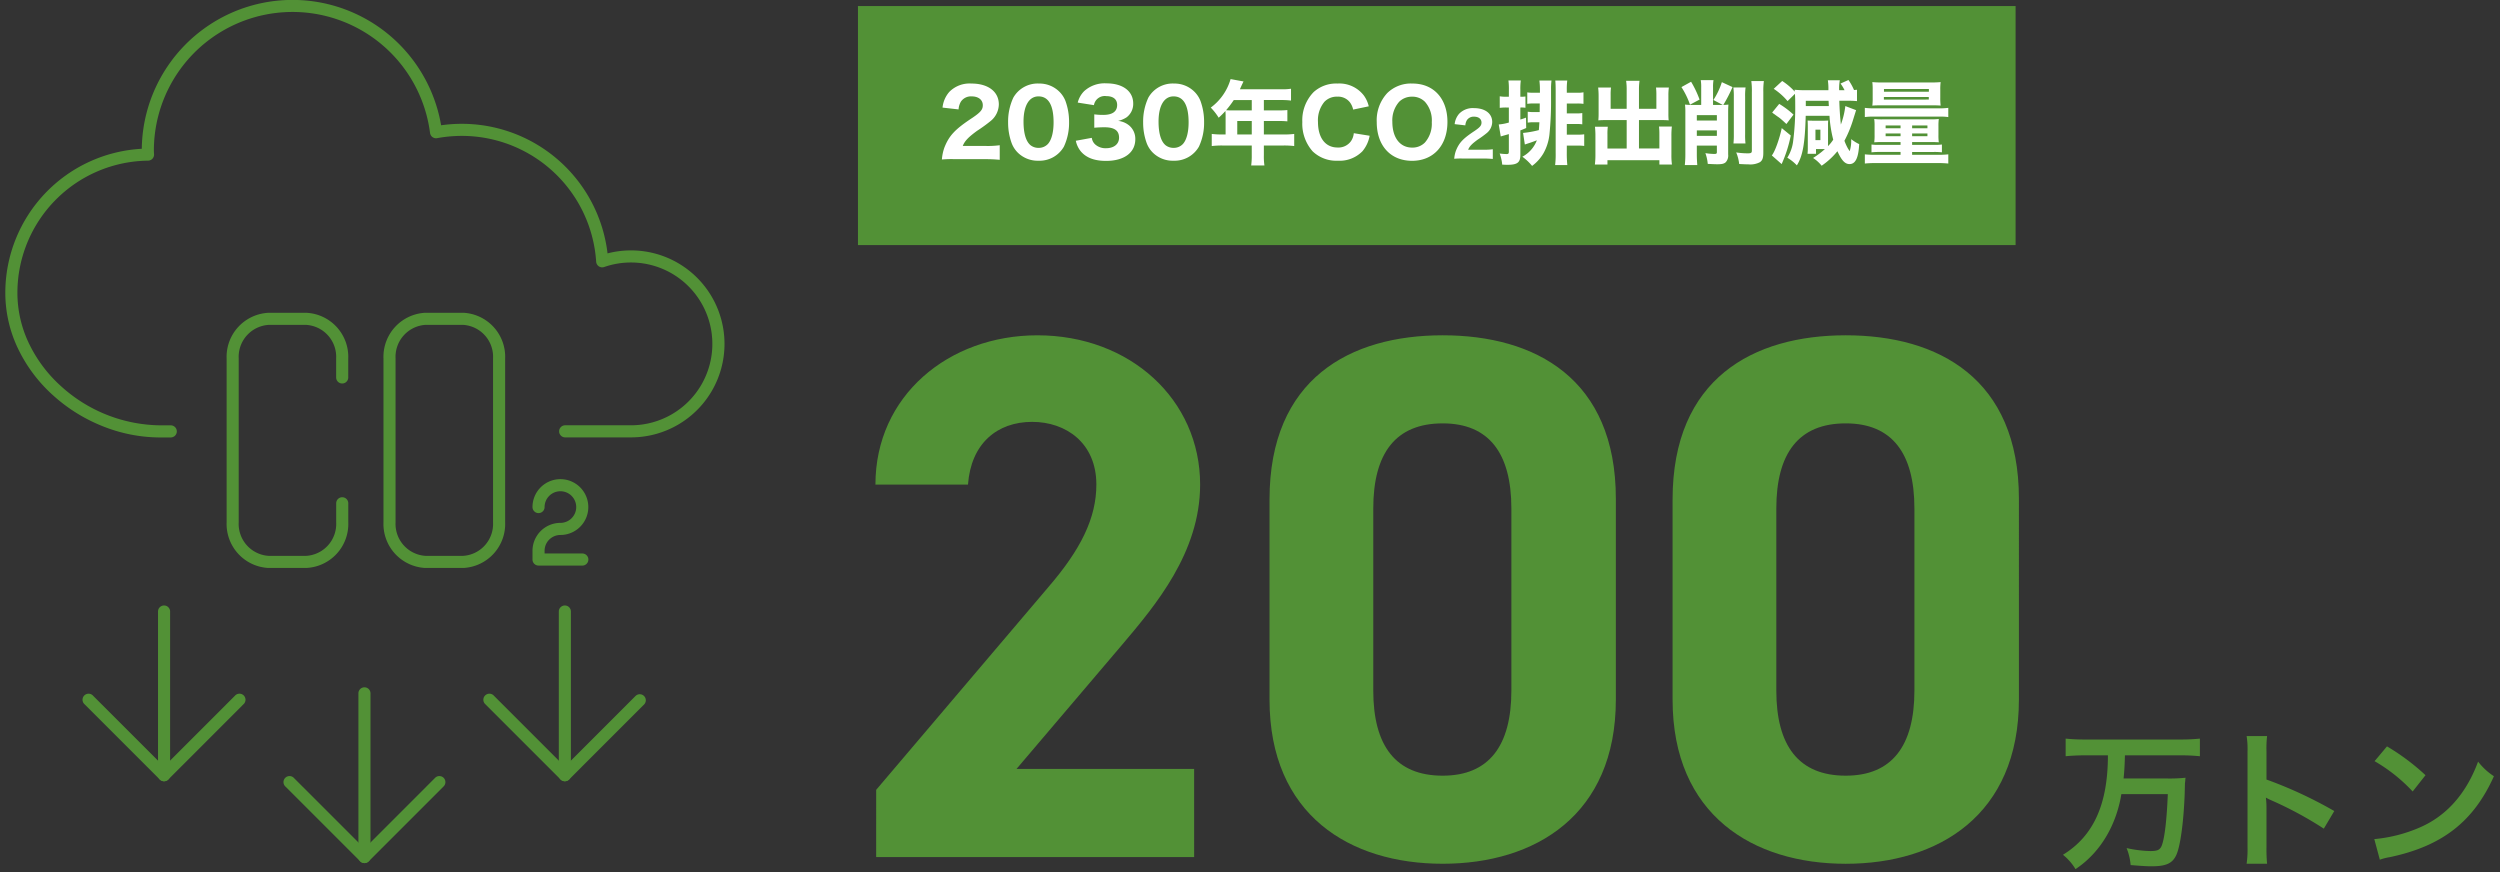 <svg xmlns="http://www.w3.org/2000/svg" width="586" height="204.418" viewBox="0 0 586 204.418">
  <rect x="0" y="0" width="586" height="204.418" fill="#333333" stroke="none"/>
  <g id="img_target" transform="translate(679 -3600.582)">
    <g id="グループ_10627" data-name="グループ 10627">
      <rect id="長方形_940" data-name="長方形 940" width="271.353" height="56.031" transform="translate(-477.897 3602)" fill="#529136"/>
      <g id="静岡ガスグループの2030年ビジョン" transform="translate(-1094.355 -1590.313)">
        <g id="目指す姿" style="isolation: isolate">
          <path id="パス_19589" data-name="パス 19589" d="M-107.7.448A32.881,32.881,0,0,1-104.263.6V-2.819a21.139,21.139,0,0,1-3.268.171h-5.4c.47-1.175,1.281-2.029,3.353-3.545a35.883,35.883,0,0,0,3.161-2.285,5.117,5.117,0,0,0,1.943-3.908c0-2.99-2.5-4.891-6.428-4.891a6.652,6.652,0,0,0-5.168,1.943,6.592,6.592,0,0,0-1.6,3.695l3.759.427a4.056,4.056,0,0,1,.555-1.837,2.838,2.838,0,0,1,2.52-1.217c1.58,0,2.605.812,2.605,2.072,0,1.025-.513,1.644-2.435,2.947-4.079,2.691-5.467,4.165-6.578,7a10.679,10.679,0,0,0-.577,2.776,24.309,24.309,0,0,1,2.969-.085Zm12.643-17.726a6.556,6.556,0,0,0-6.023,3.31A13.293,13.293,0,0,0-102.3-8.18a13.964,13.964,0,0,0,.833,4.869,6.192,6.192,0,0,0,1.474,2.264A6.637,6.637,0,0,0-95.165.812a6.577,6.577,0,0,0,5.937-3.289A13.093,13.093,0,0,0-88.01-8.222a14.24,14.24,0,0,0-.833-4.933,6.251,6.251,0,0,0-1.495-2.264A6.614,6.614,0,0,0-95.058-17.277Zm-.128,3.011c2.349,0,3.545,2.05,3.545,6.108,0,2.307-.491,4.122-1.324,5.04a2.917,2.917,0,0,1-2.178.918,2.987,2.987,0,0,1-1.9-.619c-1.068-.876-1.644-2.776-1.644-5.531C-98.689-12.066-97.386-14.266-95.186-14.266Zm8.756,10.4A5.748,5.748,0,0,0-85.191-1.3C-83.91.149-82.009.854-79.34.854c4.25,0,6.855-1.943,6.855-5.083A4.081,4.081,0,0,0-73.83-7.368,4.84,4.84,0,0,0-76.5-8.521a6.308,6.308,0,0,0,1.965-.833A3.932,3.932,0,0,0-72.975-12.6c0-2.883-2.435-4.72-6.257-4.72a7.116,7.116,0,0,0-5.254,1.837,5.81,5.81,0,0,0-1.495,2.67l3.8.6a2.57,2.57,0,0,1,2.9-2.114c1.623,0,2.541.747,2.541,2.072,0,1.538-1.111,2.328-3.268,2.328a15.73,15.73,0,0,1-2.093-.128V-6.92c.747-.064,1.516-.107,2.392-.107,2.328,0,3.417.769,3.417,2.435,0,1.516-1.2,2.477-3.075,2.477a3.633,3.633,0,0,1-2.477-.854,2.465,2.465,0,0,1-.833-1.58Zm23.022-13.412a6.556,6.556,0,0,0-6.023,3.31A13.293,13.293,0,0,0-70.647-8.18a13.964,13.964,0,0,0,.833,4.869,6.192,6.192,0,0,0,1.474,2.264A6.637,6.637,0,0,0-63.514.812a6.577,6.577,0,0,0,5.937-3.289A13.093,13.093,0,0,0-56.36-8.222a14.24,14.24,0,0,0-.833-4.933,6.251,6.251,0,0,0-1.495-2.264A6.614,6.614,0,0,0-63.408-17.277Zm-.128,3.011c2.349,0,3.545,2.05,3.545,6.108,0,2.307-.491,4.122-1.324,5.04a2.917,2.917,0,0,1-2.178.918,2.987,2.987,0,0,1-1.9-.619c-1.068-.876-1.644-2.776-1.644-5.531C-67.038-12.066-65.735-14.266-63.536-14.266ZM-51.32-5.339h-.812a19.234,19.234,0,0,1-2.435-.128v2.84a19.957,19.957,0,0,1,2.435-.128h6.941v2.2a17.519,17.519,0,0,1-.128,2.477h3.1A14.652,14.652,0,0,1-42.35-.513V-2.755h4.7a19.831,19.831,0,0,1,2.413.128v-2.84a18.41,18.41,0,0,1-2.413.128h-4.7V-8.5h3.289a22.144,22.144,0,0,1,2.221.085v-2.648a22.551,22.551,0,0,1-2.328.085H-42.35v-2.435h4.079a16.538,16.538,0,0,1,2.285.128V-16.06a13.592,13.592,0,0,1-2.285.128h-9.7c.214-.47.235-.513.384-.854.278-.577.32-.683.47-.982l-3.033-.555A12.626,12.626,0,0,1-54.8-11.639a13.038,13.038,0,0,1,1.858,2.371,18.394,18.394,0,0,0,1.58-1.58c.021.32.043.662.043,1.046Zm2.734,0V-8.5h3.4v3.161Zm3.4-8.073v2.435h-4.7c-.534,0-.9-.021-1.324-.043A23.6,23.6,0,0,0-49.4-13.412Zm27.422,1.474a6.981,6.981,0,0,0-1.153-2.541,7.244,7.244,0,0,0-6.172-2.8,7.841,7.841,0,0,0-5.6,2.008,9.452,9.452,0,0,0-2.648,7,9.761,9.761,0,0,0,2.413,6.877A7.994,7.994,0,0,0-25.03.812,7.492,7.492,0,0,0-19.242-1.41,7.779,7.779,0,0,0-17.555-5.04l-3.716-.6A3.91,3.91,0,0,1-21.912-3.8a3.607,3.607,0,0,1-3.161,1.516c-2.862,0-4.592-2.264-4.592-5.98a6.751,6.751,0,0,1,1.516-4.741,4.037,4.037,0,0,1,3.033-1.2,3.512,3.512,0,0,1,2.947,1.345,4.441,4.441,0,0,1,.747,1.687ZM-7.5-17.277a7.923,7.923,0,0,0-5.916,2.221,9.375,9.375,0,0,0-2.477,6.813c0,5.531,3.246,9.077,8.286,9.077,5,0,8.286-3.609,8.286-9.119C.683-13.732-2.541-17.277-7.5-17.277ZM-7.646-14.2a4.153,4.153,0,0,1,3.054,1.2A6.548,6.548,0,0,1-2.99-8.2,6.653,6.653,0,0,1-4.613-3.438,4.072,4.072,0,0,1-7.6-2.264c-2.84,0-4.634-2.328-4.634-6.044a6.574,6.574,0,0,1,1.6-4.7A4.232,4.232,0,0,1-7.646-14.2ZM9.02.3a21.92,21.92,0,0,1,2.292.1V-1.879a14.093,14.093,0,0,1-2.178.114h-3.6c.313-.783.854-1.353,2.235-2.363A23.922,23.922,0,0,0,9.874-5.652a3.412,3.412,0,0,0,1.3-2.605c0-1.993-1.666-3.26-4.286-3.26a4.434,4.434,0,0,0-3.446,1.3A4.395,4.395,0,0,0,2.371-7.76l2.506.285A2.7,2.7,0,0,1,5.247-8.7a1.892,1.892,0,0,1,1.68-.812c1.054,0,1.737.541,1.737,1.381,0,.683-.342,1.1-1.623,1.965C4.321-4.371,3.4-3.389,2.655-1.495A7.119,7.119,0,0,0,2.271.356,16.206,16.206,0,0,1,4.25.3Zm9.8-3.289.384-.128c1.239-.406,1.538-.513,2.435-.854a7.3,7.3,0,0,1-3.4,3.844,12.165,12.165,0,0,1,2.285,2.157A9.861,9.861,0,0,0,23.193-.94a11.532,11.532,0,0,0,1.388-4.314,76.546,76.546,0,0,0,.384-8.5v-2.114a15.671,15.671,0,0,1,.107-2.114h-2.84A16.974,16.974,0,0,1,22.36-15.7v.577H20.737a7.575,7.575,0,0,1-1.345-.085v2.691a7.887,7.887,0,0,1,1.345-.085h1.58L22.3-10.593H20.759a7.459,7.459,0,0,1-1.26-.085v2.563A8,8,0,0,1,20.8-8.2h1.431c-.043.79-.085,1.367-.128,1.837a23.785,23.785,0,0,1-3.695.662ZM15.078-14.181h-.6a8.4,8.4,0,0,1-1.538-.107v2.712a11.477,11.477,0,0,1,1.495-.085h.641v3.524a11.041,11.041,0,0,1-2.371.448l.47,2.819c.235-.085.854-.256,1.9-.555v4.058c0,.513-.107.619-.555.619a13.765,13.765,0,0,1-1.6-.128,9.9,9.9,0,0,1,.6,2.605c.577.021.876.043,1.153.043,2.413,0,3.1-.513,3.1-2.371V-6.3c.534-.192.683-.256,1.367-.555L19.093-9.29a13.887,13.887,0,0,1-1.324.448v-2.819h.149a5.741,5.741,0,0,1,1.046.064v-2.648a7.421,7.421,0,0,1-1.046.064h-.149v-1.6A15.1,15.1,0,0,1,17.875-18h-2.9a15.64,15.64,0,0,1,.107,2.221ZM28.66-2.734h2.605a11.151,11.151,0,0,1,1.474.085V-5.382a9,9,0,0,1-1.516.085H28.66V-7.8h2.328a8.168,8.168,0,0,1,1.3.085v-2.648a7.13,7.13,0,0,1-1.345.085H28.66V-12.6H31.2a9.789,9.789,0,0,1,1.367.085v-2.712a6.28,6.28,0,0,1-1.41.107h-2.5v-.619a15.973,15.973,0,0,1,.107-2.242h-2.8c.064.683.085,1.452.085,2.435V-1.025a20.943,20.943,0,0,1-.128,2.862h2.862a26.159,26.159,0,0,1-.128-2.862Zm14.031-8.628H38.933v-3.225a13.257,13.257,0,0,1,.085-1.751H36.007a17.861,17.861,0,0,1,.107,1.965v4.229c0,.577-.021.94-.064,1.495.47-.043.961-.064,1.644-.064h5V-2.05H38.185V-5.318a13.45,13.45,0,0,1,.085-1.837H35.26a18.7,18.7,0,0,1,.107,2.114V-.6a18.009,18.009,0,0,1-.128,2.307h2.947V.683H50.359V1.709h2.947A15.435,15.435,0,0,1,53.178-.6V-5.083A17.873,17.873,0,0,1,53.285-7.2H50.273a15.146,15.146,0,0,1,.085,1.837v3.31H45.575V-8.713h5.382c.6,0,1.153.021,1.58.064a13.972,13.972,0,0,1-.064-1.495v-4.25a13.482,13.482,0,0,1,.107-1.943H49.569a13.969,13.969,0,0,1,.085,1.73v3.246H45.575v-4.357a14.807,14.807,0,0,1,.128-2.2H42.564a14.036,14.036,0,0,1,.128,2.2Zm17.47-.9H57.9a12.6,12.6,0,0,1-1.538-.085,13.551,13.551,0,0,1,.085,1.794V-.683a22,22,0,0,1-.128,2.52h2.926C59.179.982,59.136.256,59.136-.7V-2.734h4.7V-1.2c0,.342-.128.427-.6.427a14.662,14.662,0,0,1-2.093-.192,10.127,10.127,0,0,1,.555,2.52c1.345.064,1.666.085,2.264.085,1.089,0,1.6-.128,1.986-.513a2.317,2.317,0,0,0,.534-1.794v-9.974c0-.726.021-1.153.064-1.709a9.513,9.513,0,0,1-1.2.085,34.68,34.68,0,0,0,2.157-4.186l-2.5-1.153a16.869,16.869,0,0,1-1.986,4.186l2.2,1.153H62.938v-4.079a9.522,9.522,0,0,1,.107-1.73h-2.99a9.637,9.637,0,0,1,.107,1.751ZM59.136-6.3h4.7v1.281h-4.7Zm4.7-2.307h-4.7v-1.26h4.7Zm-8.308-7.838a18.844,18.844,0,0,1,2.008,4.122l2.242-1.2A24.012,24.012,0,0,0,57.791-17.7Zm12.173.085a15.788,15.788,0,0,1,.107,2.242v8.671a19.583,19.583,0,0,1-.085,2.221h2.819a17.735,17.735,0,0,1-.085-2.221v-8.735a14.456,14.456,0,0,1,.107-2.178Zm4.207-1.495a16.991,16.991,0,0,1,.128,2.648V-1.559c0,.534-.171.641-1.025.641a18.019,18.019,0,0,1-2.648-.214,9.726,9.726,0,0,1,.7,2.712c1.153.064,1.644.085,2.157.085a4.816,4.816,0,0,0,2.712-.513c.577-.406.79-.982.79-2.221v-14.2a17.419,17.419,0,0,1,.128-2.584ZM89.89-3.246V-7.667a9.236,9.236,0,0,1,.043-.94c-.235.021-.726.043-1.111.043H86.515c-.7,0-1.132-.021-1.41-.043.021.256.043.9.043,1.41v5.019a11.45,11.45,0,0,1-.064,1.367h1.986V-1.922h2.093A19.158,19.158,0,0,1,86.387.171a8.447,8.447,0,0,1,2.008,1.815,17.565,17.565,0,0,0,3.695-3.4C93.072.747,93.862,1.6,94.93,1.6c1.388,0,2.093-1.431,2.264-4.677A9.67,9.67,0,0,1,95.314-4.25a7.88,7.88,0,0,1-.342,2.8c-.021,0-.064-.064-.128-.149a3.479,3.479,0,0,0-.235-.363,12.56,12.56,0,0,1-.876-1.9,27.758,27.758,0,0,0,1.922-4.57c.47-1.516.747-2.371.812-2.605L93.947-12A19.1,19.1,0,0,1,92.9-7.667c-.192-1.837-.32-3.737-.363-5.574h1.879a20.444,20.444,0,0,1,2.264.085v-2.67c-.32.043-.406.043-.7.064a12.772,12.772,0,0,0-1.3-2.349l-1.858.833a9.983,9.983,0,0,1,.94,1.559H92.5a11.14,11.14,0,0,1,.149-2.328h-2.8a13.546,13.546,0,0,1,.128,2.328H84.358a20.833,20.833,0,0,1-2.307-.107c.021.214.021.256.043.448a14.6,14.6,0,0,0-2.947-2.5l-1.986,1.837a15.15,15.15,0,0,1,3.246,2.883l1.73-1.709c.043.683.064,1.367.064,2.563a61.729,61.729,0,0,1-.491,8.564A9.334,9.334,0,0,1,80.343.107,10.48,10.48,0,0,1,82.586,1.9c1.388-2.2,1.9-5.147,2.072-11.618h5.574a29.375,29.375,0,0,0,.876,5.6A9.633,9.633,0,0,1,89.89-2.605ZM84.679-12v-1.239h5.339c.043.833.043.918.064,1.239Zm2.264,5.531H88.1v2.456H86.942ZM76.8-10.486a3.972,3.972,0,0,0,.6.448c.235.192.491.363.726.534a6.322,6.322,0,0,1,.683.513c.427.363.662.577,1.324,1.2l1.666-2.2a20.734,20.734,0,0,0-3.353-2.52Zm2.242,3.652c-.534,2.563-1.623,5.574-2.328,6.407L79.019,1.6,79.1,1.41A30.233,30.233,0,0,0,81.155-5.1Zm27.849,3.268V-2.9h-5.04a10.962,10.962,0,0,1-1.773-.085v1.837A14.689,14.689,0,0,1,102-1.239h4.891v.662h-5.83a20.367,20.367,0,0,1-2.541-.107V1.474a22.107,22.107,0,0,1,2.541-.107h14.458a22.051,22.051,0,0,1,2.563.107V-.683a20.747,20.747,0,0,1-2.563.107H109.6v-.662h5.062a15.112,15.112,0,0,1,1.922.085V-2.99a10.962,10.962,0,0,1-1.773.085H109.6v-.662h4.314c.769,0,1.281.021,1.943.064a11.416,11.416,0,0,1-.085-1.709V-7.368a11.286,11.286,0,0,1,.085-1.6,15.984,15.984,0,0,1-2.008.085H102.746a15.1,15.1,0,0,1-2.029-.085,11.23,11.23,0,0,1,.085,1.623v2.114a11.559,11.559,0,0,1-.085,1.73c.619-.043,1.132-.064,1.943-.064Zm0-3.887v.662h-3.5v-.662Zm2.712,0h3.588v.662H109.6Zm-2.712,1.879v.641h-3.5v-.641Zm2.712,0h3.588v.641H109.6Zm4.485-6.6c1.153,0,1.644.021,2.2.064A13.347,13.347,0,0,1,116.2-13.9v-1.943a12.8,12.8,0,0,1,.085-1.773,21.579,21.579,0,0,1-2.307.085H102.6a22.289,22.289,0,0,1-2.328-.085,13.4,13.4,0,0,1,.085,1.773V-13.9a13.146,13.146,0,0,1-.085,1.794c.555-.043,1.068-.064,2.2-.064ZM103-16h10.529v.641H103Zm-.021,1.879H113.51v.6H102.981Zm-4.464,4.7a15.574,15.574,0,0,1,2.264-.107h15.142a13.634,13.634,0,0,1,2.157.107v-2.157a15.042,15.042,0,0,1-2.264.107H100.8a15.905,15.905,0,0,1-2.285-.107Z" transform="translate(753.955 5227.755)" fill="#fff"/>
        </g>
      </g>
      <path id="パス_19607" data-name="パス 19607" d="M-58.261-20.645H-99.9l24.844-29.218c7.7-9.1,18.2-21.52,18.2-37.441,0-19.945-16.446-34.991-38.141-34.991-20.82,0-37.966,14.172-37.966,34.991h21.695c.7-9.623,6.823-14.7,15.046-14.7,7.873,0,15.046,4.9,15.046,14.7,0,7.873-3.674,15.221-11.2,23.969l-40.415,47.588V0h74.532ZM40.59-83.98c0-28.168-18.9-38.316-40.59-38.316S-40.59-112.148-40.59-83.8v46.889C-40.59-9.8-21.695,1.575,0,1.575S40.59-9.8,40.59-36.916ZM16.1-81.705v42.69C16.1-26.069,10.847-19.07,0-19.07c-11.022,0-16.271-7-16.271-19.945v-42.69c0-12.947,5.249-19.945,16.271-19.945C10.847-101.65,16.1-94.652,16.1-81.705ZM135.067-83.98c0-28.168-18.9-38.316-40.59-38.316S53.887-112.148,53.887-83.8v46.889c0,27.118,18.9,38.491,40.59,38.491s40.59-11.372,40.59-38.491Zm-24.494,2.274v42.69c0,12.947-5.249,19.945-16.1,19.945-11.022,0-16.271-7-16.271-19.945v-42.69c0-12.947,5.249-19.945,16.271-19.945C105.324-101.65,110.573-94.652,110.573-81.705Z" transform="translate(-340.834 3801.471)" fill="#529136"/>
      <g id="静岡ガスグループの2030年ビジョン-2" data-name="静岡ガスグループの2030年ビジョン" transform="translate(-1094.355 -1590.313)">
        <g id="目指す姿-2" data-name="目指す姿" style="isolation: isolate">
          <path id="パス_19591" data-name="パス 19591" d="M11.76-23.835c0,11.445-3.36,18.9-10.535,23.31a12.79,12.79,0,0,1,2.94,3.36c5.67-3.745,9.52-10.08,10.745-17.57H25.8c-.245,6.02-.735,10.22-1.4,12.005-.42,1.05-.98,1.33-2.695,1.33a27.665,27.665,0,0,1-5.565-.7,13.58,13.58,0,0,1,.945,3.99c3.15.245,3.815.28,5,.28,3.4,0,4.9-.735,5.775-2.8.91-2.135,1.645-7.7,1.89-14l.07-2.66.07-.595a5.26,5.26,0,0,1,.07-.7,35.95,35.95,0,0,1-4.48.175H15.435c.175-1.785.245-2.8.315-5.425H28.875a43.554,43.554,0,0,1,4.445.21v-4.13a43.284,43.284,0,0,1-4.48.21H6.335a41.863,41.863,0,0,1-4.48-.21v4.13c1.435-.14,2.905-.21,4.515-.21ZM49.07,1.575a35.907,35.907,0,0,1-.14-3.885v-9.24a19.591,19.591,0,0,0-.14-2.38,11.308,11.308,0,0,0,1.19.6A86.54,86.54,0,0,1,62.37-6.65l2.45-4.13a100.352,100.352,0,0,0-15.89-7.385v-6.65a24.9,24.9,0,0,1,.14-3.535H44.275a18.938,18.938,0,0,1,.21,3.57V-2.345a23.829,23.829,0,0,1-.21,3.92ZM74.27-22.47a38.655,38.655,0,0,1,8.925,7.105l3.01-3.815a52.063,52.063,0,0,0-9.03-6.755ZM75.5.63a12.39,12.39,0,0,1,2.31-.595c12.285-2.59,19.635-8.3,24.43-18.97a15.092,15.092,0,0,1-3.71-3.43c-2.765,7.49-7.35,12.67-13.58,15.4A34.561,34.561,0,0,1,74.2-4.2Z" transform="translate(897.689 5391.781)" fill="#529136"/>
        </g>
      </g>
      <g id="グループ_10626" data-name="グループ 10626" transform="translate(-1094.355 -1590.313)">
        <g id="グループ_770" data-name="グループ 770">
          <g id="グループ_765" data-name="グループ 765">
            <g id="グループ_764" data-name="グループ 764">
              <g id="グループ_762" data-name="グループ 762">
                <path id="パス_1870" data-name="パス 1870" d="M455.383,5293.436h-2.457a36.378,36.378,0,0,1-13.54-2.652,38.432,38.432,0,0,1-11.585-7.22,35.015,35.015,0,0,1-8.124-10.75,30.278,30.278,0,0,1-3.075-13.245,33.823,33.823,0,0,1,31.987-33.8,35.335,35.335,0,0,1,70.162-5.511c.843-.119,1.692-.208,2.535-.263a34.4,34.4,0,0,1,36.475,30.294,21.806,21.806,0,0,1,5.476-.7h.237a21.915,21.915,0,0,1-.22,43.829H547.829a1.417,1.417,0,0,1,0-2.835h15.426a19.08,19.08,0,0,0,.191-38.159h-.207a18.988,18.988,0,0,0-6.262,1.06,1.417,1.417,0,0,1-1.88-1.244,31.564,31.564,0,0,0-33.621-29.42,31.724,31.724,0,0,0-3.654.458,1.417,1.417,0,0,1-1.664-1.212,32.5,32.5,0,0,0-64.736,4.174c0,.122.009.26.019.407s.02.289.024.45a1.417,1.417,0,0,1-1.4,1.455,30.989,30.989,0,0,0-30.628,31.011,27.465,27.465,0,0,0,2.793,12.014,32.191,32.191,0,0,0,7.473,9.879,35.114,35.114,0,0,0,23.222,9.139h2.457a1.417,1.417,0,0,1,0,2.835Z" fill="#529136"/>
              </g>
              <path id="パス_1871" data-name="パス 1871" d="M523.89,5324.026h-8.776l-.071,0a10.332,10.332,0,0,1-9.8-10.756v-38.305a10.333,10.333,0,0,1,9.8-10.756l.072,0h8.776l.071,0a10.329,10.329,0,0,1,9.8,10.756v38.305a10.329,10.329,0,0,1-9.8,10.756Zm-8.739-2.835h8.7a7.494,7.494,0,0,0,7.076-7.827c0-.021,0-.043,0-.065v-38.368c0-.021,0-.043,0-.065a7.494,7.494,0,0,0-7.076-7.827h-8.7a7.5,7.5,0,0,0-7.078,7.827q0,.032,0,.064V5313.3q0,.032,0,.064a7.5,7.5,0,0,0,7.077,7.827Z" fill="#529136"/>
              <path id="パス_1872" data-name="パス 1872" d="M487.124,5324.026h-8.776l-.071,0a10.33,10.33,0,0,1-9.8-10.756v-38.3a10.331,10.331,0,0,1,9.8-10.756l.071,0h8.765l.071,0a10.329,10.329,0,0,1,9.8,10.756v4.4a1.417,1.417,0,1,1-2.835,0v-4.435c0-.021,0-.043,0-.065a7.495,7.495,0,0,0-7.077-7.827h-8.691a7.5,7.5,0,0,0-7.076,7.827c0,.022,0,.043,0,.065V5313.3c0,.021,0,.043,0,.065a7.5,7.5,0,0,0,7.076,7.827h8.7a7.494,7.494,0,0,0,7.077-7.827c0-.021,0-.043,0-.065v-4.435a1.417,1.417,0,1,1,2.835,0v4.4a10.329,10.329,0,0,1-9.8,10.756Z" fill="#529136"/>
              <g id="グループ_763" data-name="グループ 763">
                <path id="パス_1873" data-name="パス 1873" d="M551.854,5323.465H541.59a1.417,1.417,0,0,1-1.417-1.417V5320a6.549,6.549,0,0,1,6.541-6.542,3.707,3.707,0,1,0-3.707-3.707,1.417,1.417,0,1,1-2.835,0,6.542,6.542,0,1,1,6.541,6.542,3.711,3.711,0,0,0-3.707,3.708v.632h8.847a1.417,1.417,0,0,1,0,2.835Z" fill="#529136"/>
              </g>
            </g>
          </g>
          <g id="グループ_769" data-name="グループ 769">
            <g id="グループ_766" data-name="グループ 766">
              <path id="線_123" data-name="線 123" d="M0,39.782a1.417,1.417,0,0,1-1.417-1.417V0A1.417,1.417,0,0,1,0-1.417,1.417,1.417,0,0,1,1.417,0V38.365A1.417,1.417,0,0,1,0,39.782Z" transform="translate(453.812 5334.236)" fill="#529136"/>
              <path id="パス_1874" data-name="パス 1874" d="M453.805,5374.019a1.418,1.418,0,0,1-1-.415l-17.626-17.626a1.417,1.417,0,1,1,2-2L453.8,5370.6l16.623-16.624a1.417,1.417,0,1,1,2,2L454.807,5373.6A1.416,1.416,0,0,1,453.805,5374.019Z" fill="#529136"/>
            </g>
            <g id="グループ_767" data-name="グループ 767">
              <path id="線_124" data-name="線 124" d="M0,39.782a1.417,1.417,0,0,1-1.417-1.417V0A1.417,1.417,0,0,1,0-1.417,1.417,1.417,0,0,1,1.417,0V38.365A1.417,1.417,0,0,1,0,39.782Z" transform="translate(547.757 5334.236)" fill="#529136"/>
              <path id="パス_1875" data-name="パス 1875" d="M547.757,5374.019h0a1.416,1.416,0,0,1-1-.416l-17.625-17.626a1.417,1.417,0,1,1,2-2l16.623,16.624,16.624-16.624a1.417,1.417,0,0,1,2,2L548.759,5373.6A1.418,1.418,0,0,1,547.757,5374.019Z" fill="#529136"/>
            </g>
            <g id="グループ_768" data-name="グループ 768">
              <path id="線_125" data-name="線 125" d="M0,39.782a1.417,1.417,0,0,1-1.417-1.417V0A1.417,1.417,0,0,1,0-1.417,1.417,1.417,0,0,1,1.417,0V38.365A1.417,1.417,0,0,1,0,39.782Z" transform="translate(500.783 5353.417)" fill="#529136"/>
              <path id="パス_1876" data-name="パス 1876" d="M500.784,5393.2a1.414,1.414,0,0,1-1-.415l-17.626-17.625a1.417,1.417,0,0,1,2-2l16.624,16.623,16.623-16.623a1.417,1.417,0,0,1,2,2l-17.625,17.625A1.414,1.414,0,0,1,500.784,5393.2Z" fill="#529136"/>
            </g>
          </g>
        </g>
      </g>
    </g>
    <rect id="長方形_941" data-name="長方形 941" width="586" height="204" transform="translate(-679 3601)" fill="#fff" opacity="0"/>
  </g>
</svg>
